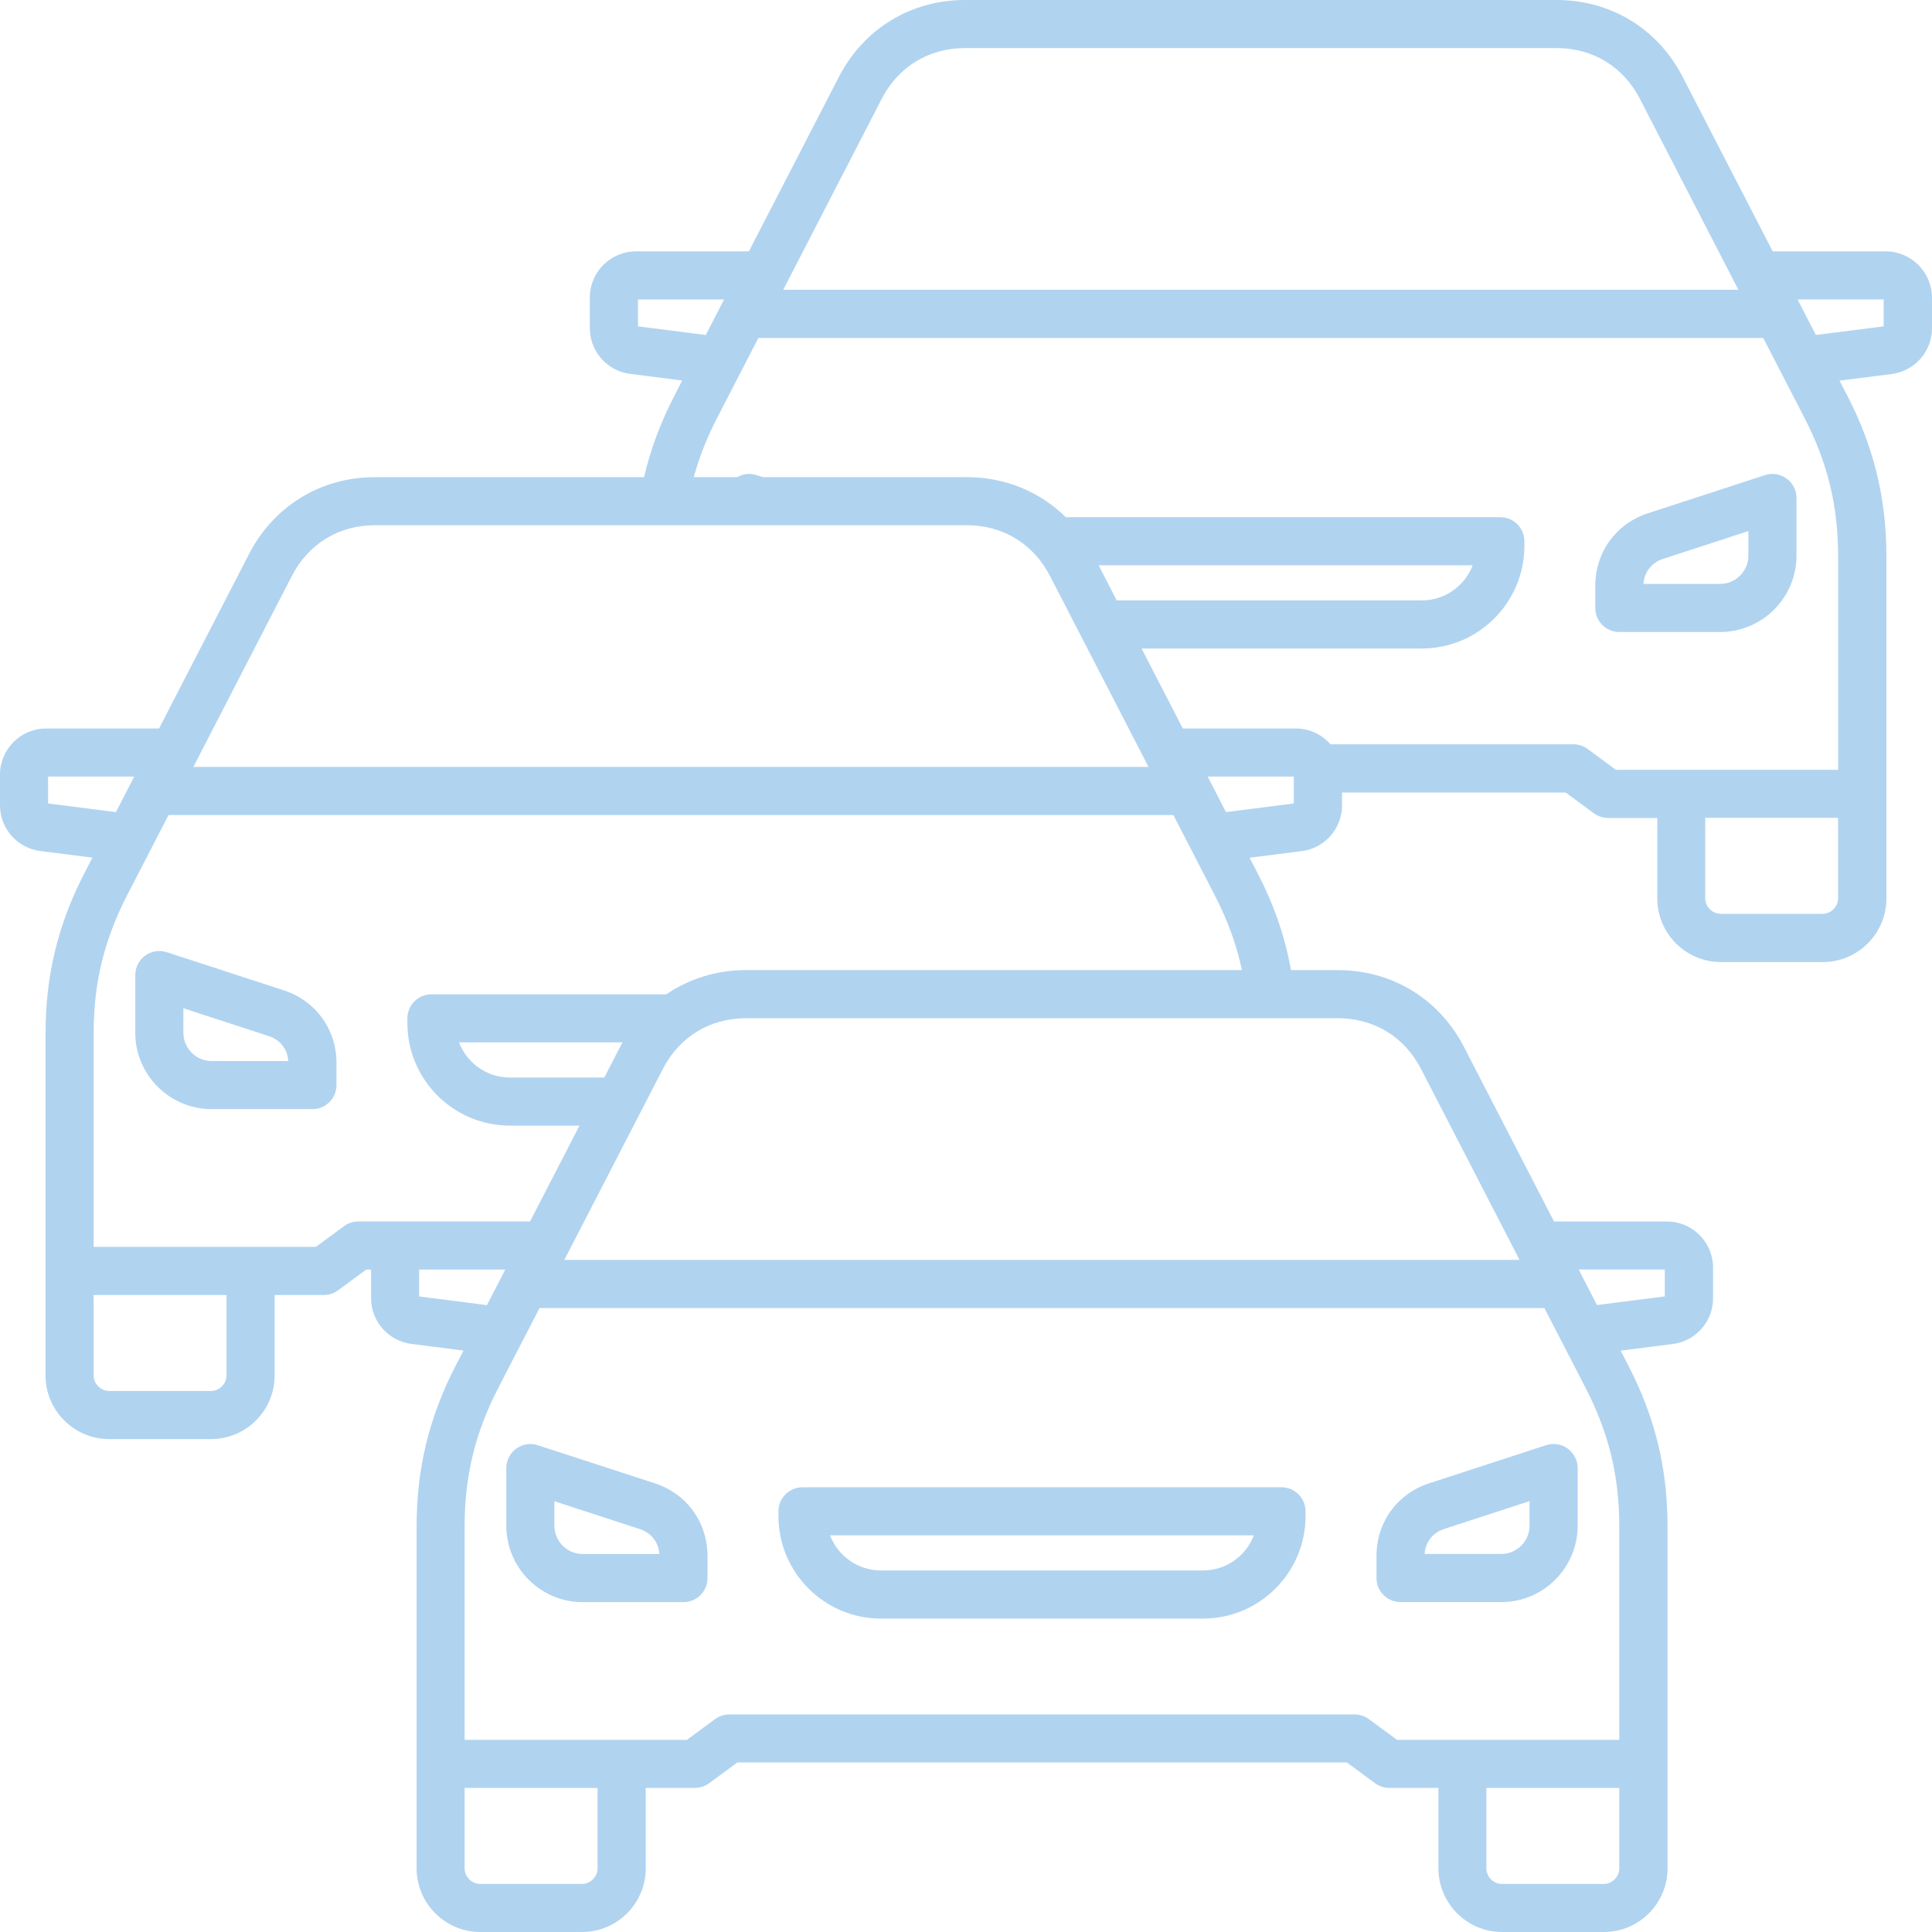 <svg width="64" height="64" viewBox="0 0 64 64" fill="none" xmlns="http://www.w3.org/2000/svg">
<g clip-path="url(#clip0_2619_324)">
<path d="M42.45 49.268H26.583C26.144 49.268 25.787 49.625 25.787 50.064V50.22C25.787 52.093 27.311 53.618 29.184 53.618H39.85C41.724 53.618 43.248 52.093 43.248 50.22V50.064C43.246 49.625 42.891 49.268 42.45 49.268ZM39.849 52.024H29.183C28.414 52.024 27.756 51.54 27.495 50.86H41.535C41.278 51.541 40.619 52.024 39.849 52.024ZM51.933 47.986C51.727 47.836 51.461 47.795 51.219 47.873L47.345 49.136C46.284 49.481 45.598 50.427 45.598 51.542V52.274C45.598 52.714 45.955 53.071 46.394 53.071H49.732C51.127 53.071 52.262 51.935 52.262 50.54V48.63C52.261 48.377 52.139 48.136 51.933 47.986ZM50.668 50.54C50.668 51.056 50.247 51.477 49.731 51.477H47.192C47.216 51.087 47.459 50.773 47.837 50.65L50.668 49.727V50.54ZM21.69 49.136L17.816 47.875C17.573 47.795 17.307 47.838 17.101 47.988C16.895 48.138 16.772 48.377 16.772 48.633V50.542C16.772 51.938 17.907 53.073 19.302 53.073H22.64C23.08 53.073 23.437 52.716 23.437 52.277V51.545C23.435 50.427 22.75 49.481 21.69 49.136ZM19.302 51.479C18.786 51.479 18.365 51.058 18.365 50.541V49.73L21.196 50.653C21.574 50.776 21.817 51.09 21.841 51.48H19.302V51.479ZM9.398 32.805L5.524 31.543C5.281 31.464 5.016 31.505 4.81 31.655C4.604 31.805 4.481 32.044 4.481 32.301V34.21C4.481 35.606 5.616 36.741 7.011 36.741H10.349C10.788 36.741 11.146 36.384 11.146 35.944V35.213C11.146 34.096 10.459 33.152 9.398 32.805ZM7.011 35.148C6.495 35.148 6.074 34.727 6.074 34.21V33.399L8.904 34.322C9.283 34.445 9.526 34.759 9.55 35.149H7.011V35.148ZM62.465 8.327H58.723L55.739 2.544C54.918 0.951 53.358 0 51.565 0H31.967C30.174 0 28.614 0.951 27.791 2.544L24.808 8.327H21.066C20.224 8.327 19.539 9.012 19.539 9.854V10.871C19.539 11.637 20.112 12.289 20.872 12.385L22.6 12.605L22.341 13.107C21.877 14.006 21.547 14.896 21.336 15.806H12.427C10.634 15.806 9.073 16.757 8.251 18.351L5.268 24.133H1.527C0.685 24.133 0 24.818 0 25.659V26.677C0 27.444 0.574 28.096 1.333 28.191L3.062 28.41L2.803 28.911C1.918 30.624 1.508 32.319 1.508 34.246V42.102V45.562C1.508 46.725 2.455 47.672 3.618 47.672H6.989C8.152 47.672 9.098 46.725 9.098 45.562V42.898H10.726C10.896 42.898 11.062 42.844 11.199 42.743L12.133 42.055H12.293V43.006C12.293 43.772 12.866 44.422 13.626 44.519L15.354 44.739L15.095 45.239C14.211 46.952 13.801 48.648 13.801 50.574V58.43V61.89C13.801 63.053 14.747 64 15.91 64H19.281C20.444 64 21.391 63.053 21.391 61.89V59.227H23.018C23.189 59.227 23.354 59.172 23.491 59.071L24.426 58.383H44.615L45.55 59.071C45.687 59.172 45.852 59.227 46.023 59.227H47.65V61.89C47.65 63.053 48.597 64 49.76 64H53.131C54.294 64 55.24 63.053 55.24 61.89V58.43V50.577C55.24 48.65 54.829 46.955 53.944 45.242L53.686 44.741L55.414 44.522C56.175 44.425 56.747 43.775 56.747 43.008V41.991C56.747 41.149 56.062 40.464 55.222 40.464H51.479L48.496 34.682C47.674 33.088 46.113 32.137 44.321 32.137H42.766C42.569 31.034 42.211 29.993 41.653 28.913L41.394 28.413L43.123 28.194C43.884 28.097 44.457 27.446 44.457 26.68V26.254H51.865L52.8 26.942C52.937 27.043 53.103 27.097 53.273 27.097H54.9V29.761C54.9 30.924 55.847 31.87 57.01 31.87H60.381C61.544 31.87 62.49 30.924 62.49 29.761V26.3V18.445C62.49 16.517 62.079 14.822 61.196 13.11L60.937 12.609L62.666 12.39C63.426 12.293 64 11.642 64 10.876V9.852C63.992 9.011 63.307 8.327 62.465 8.327ZM29.208 3.274C29.759 2.207 30.765 1.593 31.967 1.593H51.565C52.768 1.593 53.773 2.207 54.324 3.274L57.587 9.6H25.945L29.208 3.274ZM21.133 10.811V9.92H23.986L23.38 11.098L21.133 10.811ZM9.668 19.08C10.219 18.011 11.225 17.398 12.427 17.398H32.024C33.225 17.398 34.232 18.012 34.783 19.08L38.046 25.405H6.405L9.668 19.08ZM36.393 18.725H48.785C48.526 19.405 47.868 19.89 47.098 19.89H36.993L36.393 18.725ZM1.593 26.616V25.725H4.446L3.84 26.903L1.593 26.616ZM7.504 45.562C7.504 45.842 7.267 46.078 6.987 46.078H3.618C3.338 46.078 3.101 45.842 3.101 45.562V42.898H7.504V45.562ZM13.884 42.947V42.056H16.738L16.131 43.234L13.884 42.947ZM19.795 61.891C19.795 62.172 19.559 62.408 19.279 62.408H15.908C15.628 62.408 15.391 62.172 15.391 61.891V59.228H19.794V61.891H19.795ZM45.344 56.948C45.207 56.847 45.041 56.793 44.871 56.793H24.16C23.99 56.793 23.824 56.847 23.688 56.948L22.753 57.636H15.391V50.577C15.391 48.891 15.736 47.471 16.509 45.972L17.873 43.33H51.159L52.523 45.972C53.295 47.471 53.641 48.891 53.641 50.577V57.636H46.279L45.344 56.948ZM53.125 62.408H49.755C49.474 62.408 49.238 62.172 49.238 61.891V59.228H53.641V61.891C53.642 62.172 53.406 62.408 53.125 62.408ZM55.149 42.055V42.946L52.902 43.231L52.296 42.054H55.149V42.055ZM47.074 35.41L50.337 41.736H18.694L21.958 35.41C22.509 34.342 23.515 33.73 24.717 33.73H44.314C45.518 33.73 46.523 34.342 47.074 35.41ZM20.019 35.695H16.893C16.123 35.695 15.464 35.21 15.205 34.53H20.625C20.597 34.579 20.568 34.628 20.541 34.679L20.019 35.695ZM24.718 32.136C23.739 32.136 22.831 32.422 22.073 32.938H14.292C13.852 32.938 13.495 33.295 13.495 33.735V33.89C13.495 35.764 15.02 37.288 16.893 37.288H19.196L17.559 40.462H13.817H11.87C11.7 40.462 11.534 40.516 11.398 40.617L10.463 41.305H3.101V34.246C3.101 32.56 3.447 31.14 4.219 29.641L5.583 26.999H38.869L40.233 29.641C40.667 30.482 40.962 31.292 41.141 32.135H24.718V32.136ZM42.859 26.616L40.612 26.902L40.006 25.724H42.859V26.616ZM52.594 24.812C52.458 24.711 52.292 24.656 52.122 24.656H44.074C43.793 24.335 43.383 24.132 42.925 24.132H39.182L37.816 21.483H47.099C48.972 21.483 50.497 19.959 50.497 18.085V17.93C50.497 17.49 50.139 17.133 49.7 17.133H35.306C34.448 16.287 33.296 15.806 32.024 15.806H25.269L25.063 15.739C24.848 15.668 24.614 15.695 24.421 15.806H22.981C23.162 15.148 23.418 14.497 23.759 13.837L25.123 11.195H58.409L59.773 13.837C60.545 15.335 60.891 16.756 60.891 18.442V25.501H53.529L52.594 24.812ZM60.374 30.272H57.003C56.723 30.272 56.487 30.035 56.487 29.755V27.092H60.889V29.755C60.891 30.035 60.654 30.272 60.374 30.272ZM62.399 10.811L60.153 11.097L59.546 9.919H62.399V10.811ZM59.182 15.852C58.976 15.702 58.709 15.66 58.468 15.739L54.594 17.002C53.533 17.347 52.846 18.292 52.846 19.407V20.139C52.846 20.579 53.204 20.936 53.643 20.936H56.981C58.376 20.936 59.511 19.801 59.511 18.405V16.496C59.511 16.241 59.389 16 59.182 15.852ZM57.918 18.405C57.918 18.922 57.497 19.343 56.981 19.343H54.442C54.466 18.952 54.709 18.639 55.088 18.515L57.918 17.592V18.405Z" fill="#B0D3F0"/>
</g>
<defs>
<clipPath id="clip0_2619_324">
<rect width="64" height="64" fill="white"/>
</clipPath>
</defs>
</svg>
